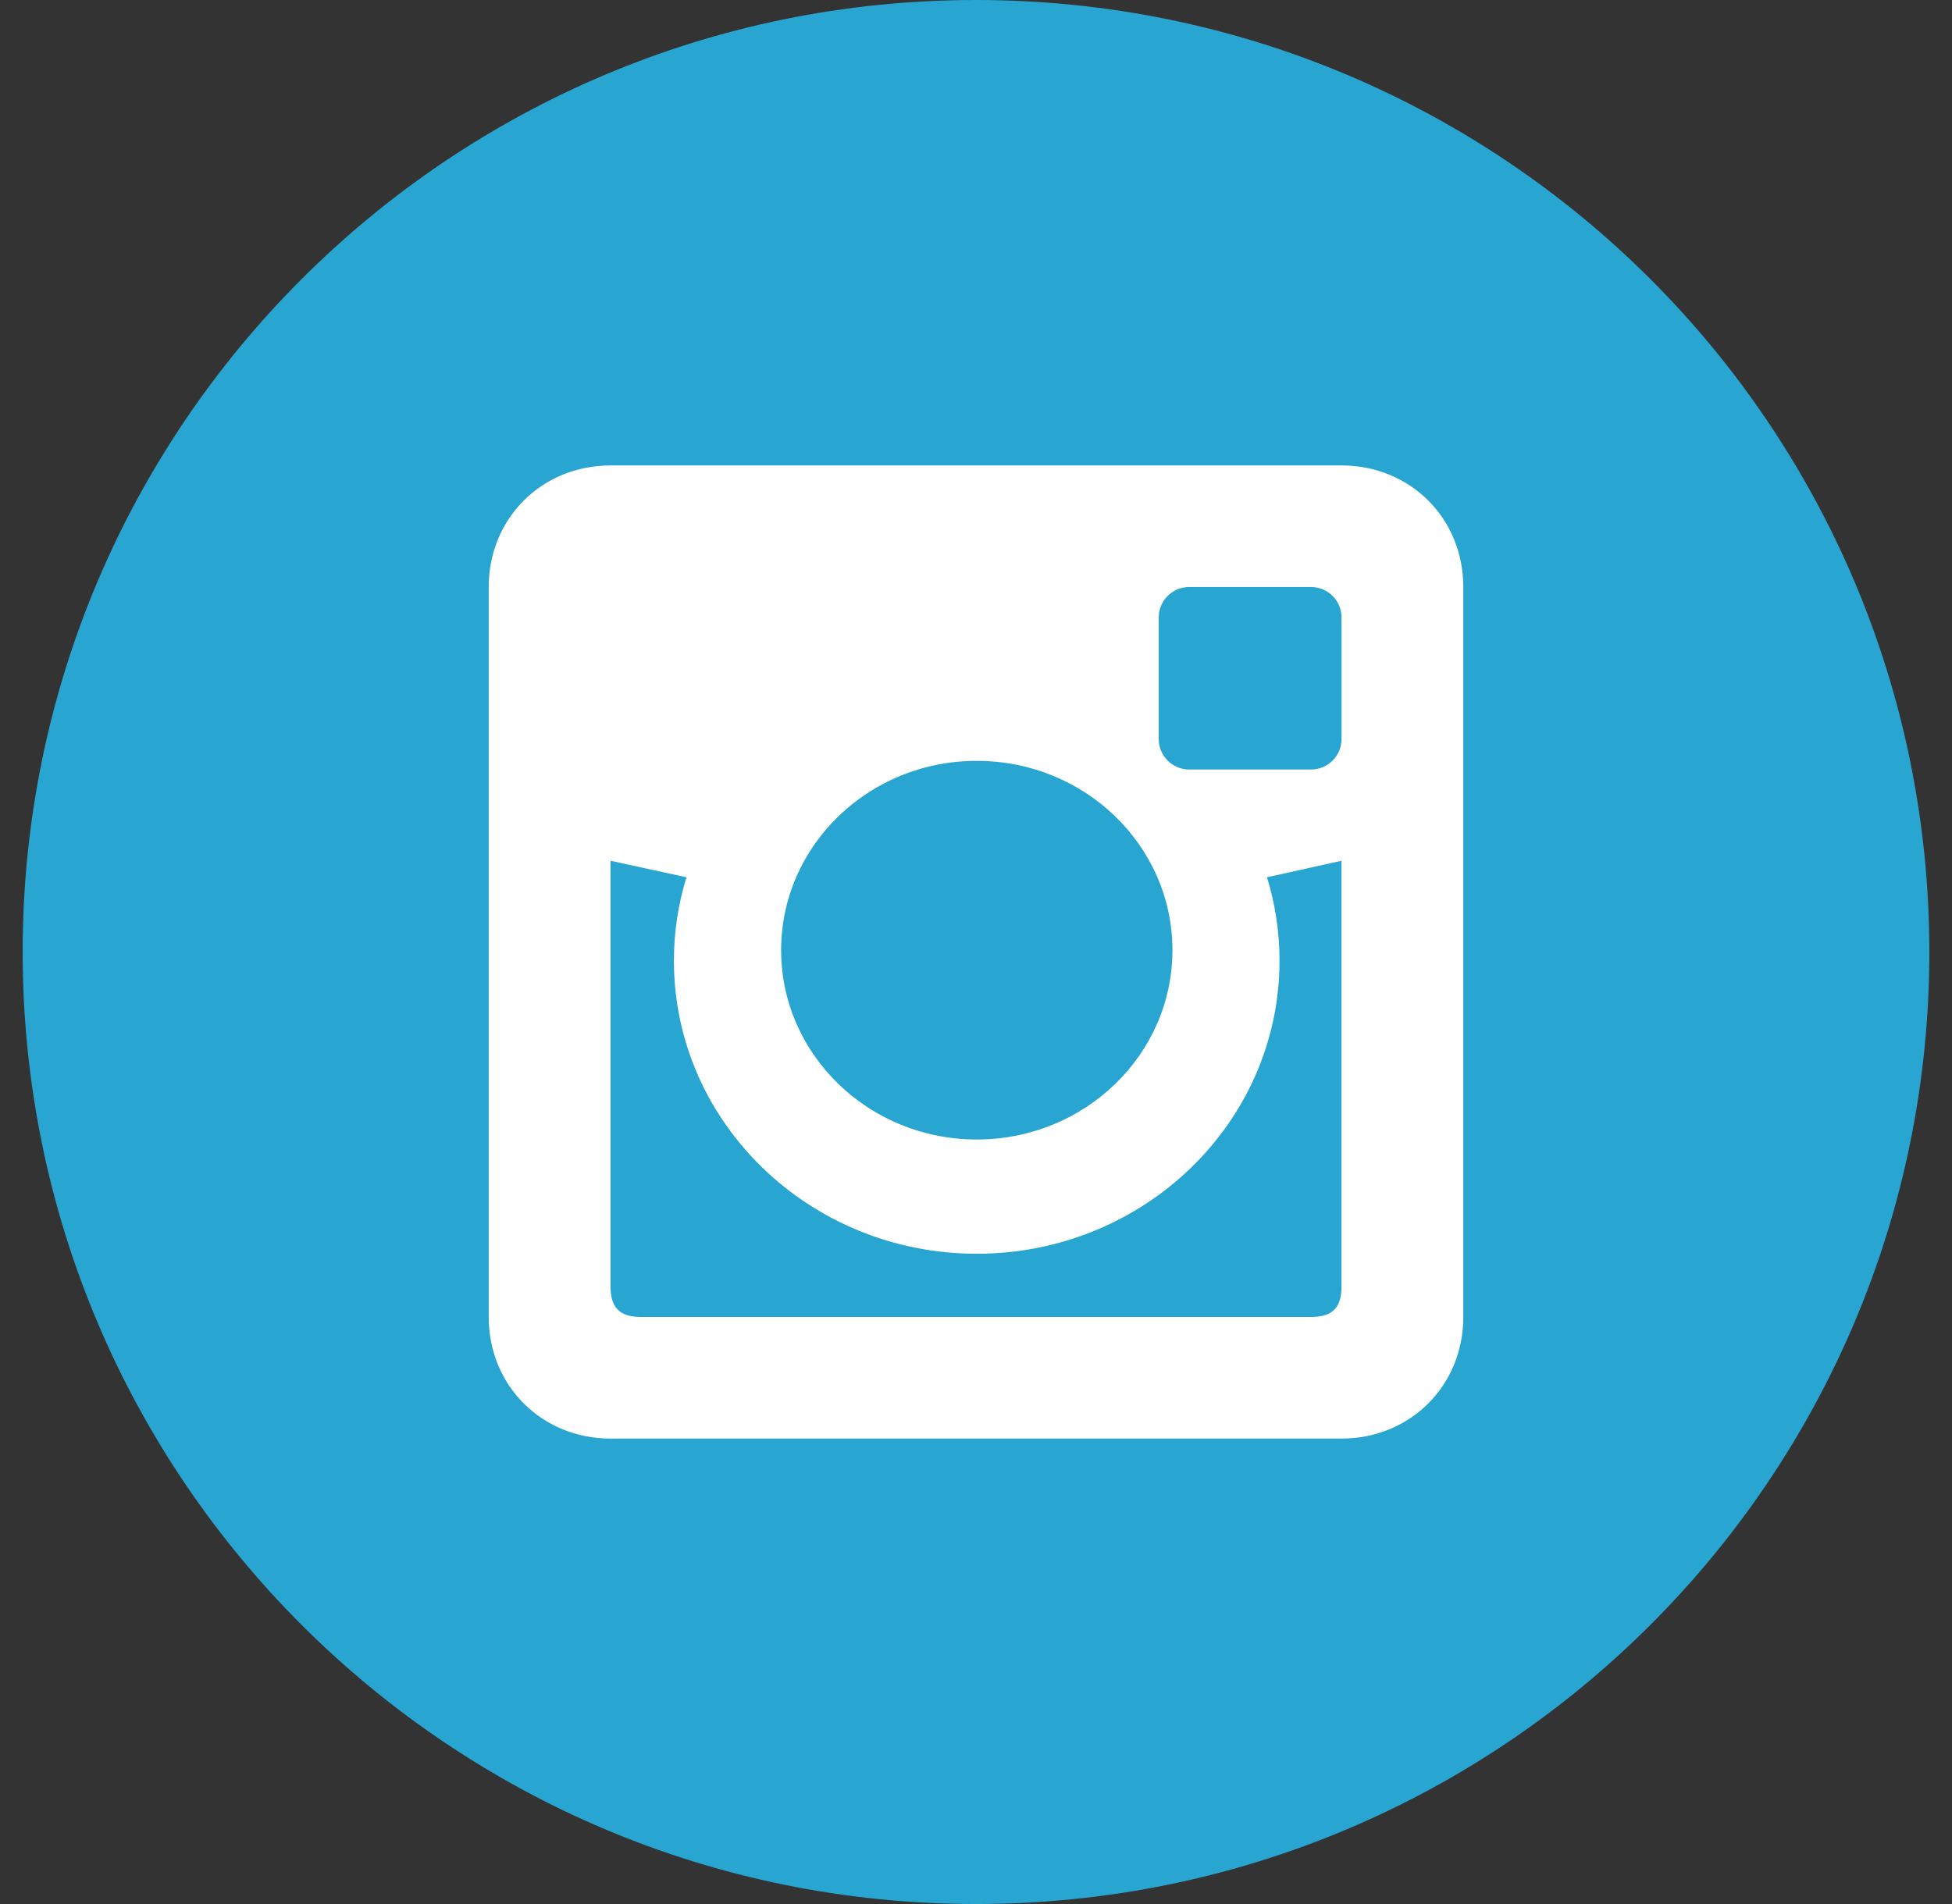 <?xml version="1.0" encoding="UTF-8"?>
<svg width="41px" height="40px" viewBox="0 0 41 40" version="1.1" xmlns="http://www.w3.org/2000/svg" xmlns:xlink="http://www.w3.org/1999/xlink">
    <rect x="0" y="0" width="41" height="40" fill="#333333" stroke="none"/>
    <!-- Generator: Sketch 52.4 (67378) - http://www.bohemiancoding.com/sketch -->
    <title>Group 21</title>
    <desc>Created with Sketch.</desc>
    <g id="Homepage-correctie" stroke="none" stroke-width="1" fill="none" fill-rule="evenodd">
        <g id="Group-21">
            <path d="M20.5,0 C9.44,0 0.476,8.954 0.476,20 C0.476,31.045 9.44,40 20.5,40 C31.56,40 40.524,31.045 40.524,20 C40.524,8.954 31.56,0 20.5,0 Z" id="Path" fill="#28A6D1"></path>
            <path
                    d="M28.177,9.778 L12.824,9.778 C11.379,9.778 10.265,10.89 10.265,12.333 L10.265,27.667 C10.265,29.11 11.379,30.222 12.824,30.222 L28.176,30.222 C29.621,30.222 30.735,29.11 30.735,27.667 L30.735,12.333 C30.736,10.889 29.621,9.778 28.177,9.778 Z M20.516,15.984 C22.786,15.984 24.626,17.765 24.626,19.961 C24.626,22.158 22.786,23.939 20.516,23.939 C18.247,23.939 16.407,22.156 16.407,19.961 C16.407,17.764 18.247,15.984 20.516,15.984 Z M28.177,27.027 C28.177,27.475 27.986,27.667 27.537,27.667 L13.464,27.667 C13.017,27.667 12.824,27.475 12.824,27.027 L12.824,18.083 L14.419,18.43 C14.247,18.985 14.155,19.573 14.155,20.183 C14.155,23.58 17.004,26.339 20.515,26.339 C24.028,26.339 26.875,23.582 26.875,20.183 C26.875,19.573 26.783,18.985 26.612,18.43 L28.176,18.083 L28.176,27.027 L28.177,27.027 Z M28.177,15.527 C28.177,15.88 27.891,16.166 27.537,16.166 L24.978,16.166 C24.625,16.166 24.338,15.88 24.338,15.527 L24.338,12.971 C24.338,12.618 24.625,12.332 24.978,12.332 L27.537,12.332 C27.891,12.332 28.177,12.618 28.177,12.971 L28.177,15.527 Z" id="Shape" fill="#fff" fill-rule="nonzero"></path>
        </g>
    </g>
</svg>